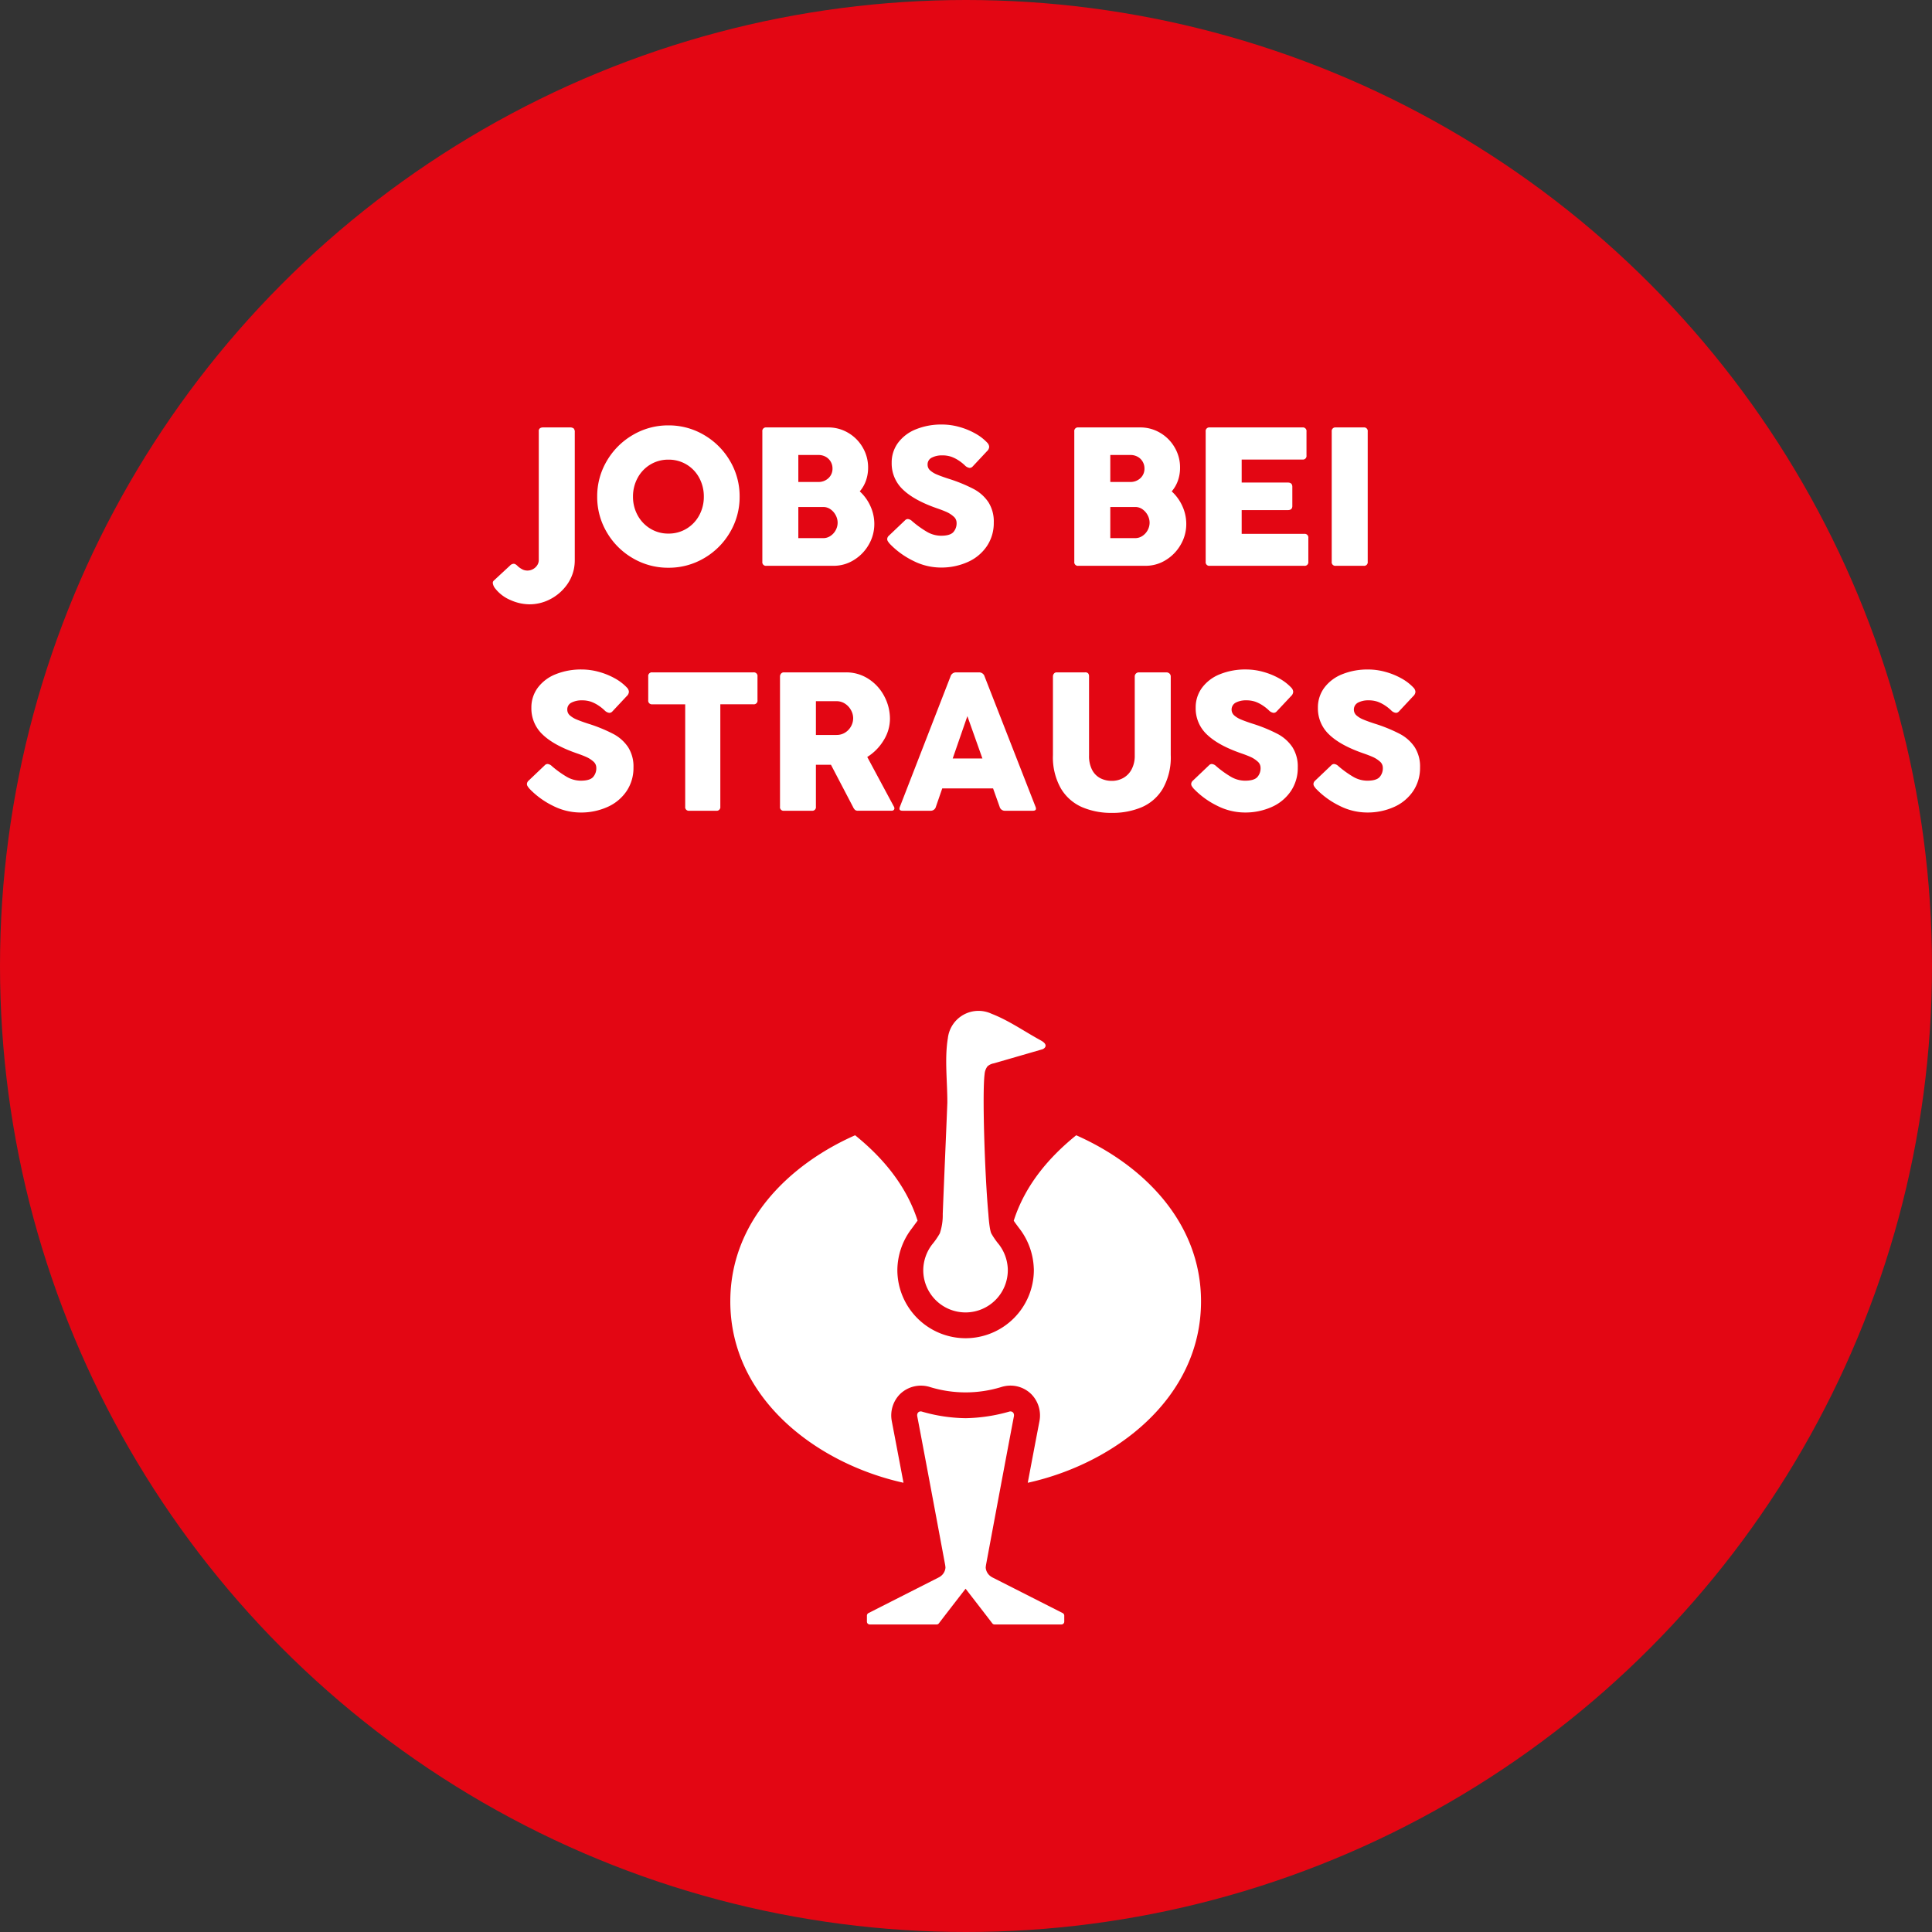 <?xml version="1.0" encoding="utf-8"?><svg xmlns="http://www.w3.org/2000/svg" xmlns:xlink="http://www.w3.org/1999/xlink" width="560" height="560" viewBox="0 0 560 560">
  <rect x="0" y="0" width="560" height="560" fill="#333333" stroke="none"/>
  <defs>
    <clipPath id="clip-karriere_hw21_jobs_mitte_L_de-DE">
      <rect width="560" height="560"/>
    </clipPath>
  </defs>
  <g id="karriere_hw21_jobs_mitte_L_de-DE" clip-path="url(#clip-karriere_hw21_jobs_mitte_L_de-DE)">
    <g id="jobs" transform="translate(-820 -257)">
      <circle id="Ellipse_132" data-name="Ellipse 132" cx="280" cy="280" r="280" transform="translate(820 257)" fill="#e30613"/>
      <path id="Pfad_791" data-name="Pfad 791" d="M-125.831-38.953a1.009,1.009,0,0,1,.366-.928,1.476,1.476,0,0,1,.787-.225h7.819a1.689,1.689,0,0,1,1.153.3A1.528,1.528,0,0,1-115.4-38.7V-1.659A12.886,12.886,0,0,1-115.65.928a12.15,12.15,0,0,1-2.475,5.161A13.649,13.649,0,0,1-122.752,9.8a12.869,12.869,0,0,1-5.808,1.364,13.614,13.614,0,0,1-5.414-1.209,11.062,11.062,0,0,1-4.458-3.347,3.117,3.117,0,0,1-.731-1.631.911.911,0,0,1,.309-.7l4.669-4.331a1.594,1.594,0,0,1,1.041-.534,1.058,1.058,0,0,1,.563.155,2.941,2.941,0,0,1,.478.366q.225.211.337.323a6.6,6.6,0,0,0,1.308.844,3.2,3.2,0,0,0,1.364.281A3.287,3.287,0,0,0-127.519.97,3.325,3.325,0,0,0-126.3-.141a2.7,2.7,0,0,0,.464-1.519Zm16.931,18.9a20.04,20.04,0,0,1,2.784-10.336,20.821,20.821,0,0,1,7.523-7.523A20.04,20.04,0,0,1-88.256-40.7,20.04,20.04,0,0,1-77.92-37.913,20.821,20.821,0,0,1-70.4-30.389a20.04,20.04,0,0,1,2.784,10.336A20.04,20.04,0,0,1-70.4-9.717,20.711,20.711,0,0,1-77.92-2.208,20.118,20.118,0,0,1-88.256.563a20.118,20.118,0,0,1-10.336-2.77,20.711,20.711,0,0,1-7.523-7.509A20.04,20.04,0,0,1-108.9-20.053Zm10.378,0a11.083,11.083,0,0,0,1.336,5.4A10.183,10.183,0,0,0-93.5-10.772a9.864,9.864,0,0,0,5.245,1.434,9.915,9.915,0,0,0,5.273-1.434,10.078,10.078,0,0,0,3.67-3.881,11.177,11.177,0,0,0,1.322-5.4,11.258,11.258,0,0,0-1.322-5.414,9.949,9.949,0,0,0-3.67-3.881,9.99,9.99,0,0,0-5.273-1.42,9.938,9.938,0,0,0-5.245,1.42,10.051,10.051,0,0,0-3.684,3.881A11.163,11.163,0,0,0-98.522-20.053ZM-61.031-38.9a1.057,1.057,0,0,1,1.181-1.209h17.916a11.212,11.212,0,0,1,5.78,1.561A11.6,11.6,0,0,1-31.936-34.3a11.413,11.413,0,0,1,1.561,5.836,11.191,11.191,0,0,1-.619,3.769,9.776,9.776,0,0,1-1.8,3.122A13,13,0,0,1-29.7-17.283a12.4,12.4,0,0,1,1.125,5.161,11.8,11.8,0,0,1-1.617,6,12.419,12.419,0,0,1-4.331,4.458A10.992,10.992,0,0,1-40.359,0H-59.85a1.044,1.044,0,0,1-1.181-1.181ZM-50.6-32.119V-24.3h5.738a4.168,4.168,0,0,0,3-1.111,3.7,3.7,0,0,0,1.167-2.8,3.864,3.864,0,0,0-.52-1.969,3.766,3.766,0,0,0-1.448-1.42,4.239,4.239,0,0,0-2.109-.52Zm0,15.075v9.028h7.228a3.711,3.711,0,0,0,2.053-.619,4.585,4.585,0,0,0,1.533-1.659,4.514,4.514,0,0,0,.577-2.222,4.562,4.562,0,0,0-.548-2.123,4.789,4.789,0,0,0-1.5-1.73,3.577,3.577,0,0,0-2.109-.675Zm26.55,10.716a5.879,5.879,0,0,1-.591-.773,1.257,1.257,0,0,1-.2-.661,1.378,1.378,0,0,1,.478-.956l4.669-4.444a1.157,1.157,0,0,1,.816-.394,2.032,2.032,0,0,1,1.266.619A29.223,29.223,0,0,0-13.43-9.914a8.211,8.211,0,0,0,4.2,1.2q2.559,0,3.53-1.012a3.818,3.818,0,0,0,.97-2.756,2.37,2.37,0,0,0-.9-1.828A7.884,7.884,0,0,0-7.636-15.6q-1.111-.492-2.658-1.027-6.694-2.306-9.97-5.456a10.343,10.343,0,0,1-3.277-7.762A9.575,9.575,0,0,1-21.7-35.648a11.927,11.927,0,0,1,5.161-3.909A19.562,19.562,0,0,1-8.916-40.95a18.6,18.6,0,0,1,4.88.675A20.635,20.635,0,0,1,.6-38.4a14.179,14.179,0,0,1,3.558,2.714,1.91,1.91,0,0,1,.563,1.209,1.843,1.843,0,0,1-.647,1.266L-.056-28.8a1.238,1.238,0,0,1-.872.422,2.311,2.311,0,0,1-1.406-.731,12.486,12.486,0,0,0-1.814-1.434,10.024,10.024,0,0,0-2.123-1.069,8.009,8.009,0,0,0-2.644-.394,6.364,6.364,0,0,0-2.981.647,2.161,2.161,0,0,0-1.237,2.053,2.159,2.159,0,0,0,.717,1.631,6.823,6.823,0,0,0,2,1.223q1.28.548,3.558,1.28a44.372,44.372,0,0,1,7.1,2.925,11.761,11.761,0,0,1,4.247,3.8,10.409,10.409,0,0,1,1.561,5.906,11.976,11.976,0,0,1-2,6.848A13.039,13.039,0,0,1-1.462-1.111,18.7,18.7,0,0,1-9.366.506,17.749,17.749,0,0,1-17.255-1.42,24.022,24.022,0,0,1-24.047-6.328ZM29.391-38.9a1.057,1.057,0,0,1,1.181-1.209H48.487a11.212,11.212,0,0,1,5.78,1.561A11.6,11.6,0,0,1,58.486-34.3a11.413,11.413,0,0,1,1.561,5.836,11.191,11.191,0,0,1-.619,3.769,9.776,9.776,0,0,1-1.8,3.122,13,13,0,0,1,3.094,4.289,12.4,12.4,0,0,1,1.125,5.161,11.8,11.8,0,0,1-1.617,6A12.419,12.419,0,0,1,55.9-1.659,10.992,10.992,0,0,1,50.063,0H30.572a1.044,1.044,0,0,1-1.181-1.181Zm10.434,6.778V-24.3h5.738a4.168,4.168,0,0,0,3-1.111,3.7,3.7,0,0,0,1.167-2.8,3.864,3.864,0,0,0-.52-1.969,3.766,3.766,0,0,0-1.448-1.42,4.239,4.239,0,0,0-2.109-.52Zm0,15.075v9.028h7.228a3.711,3.711,0,0,0,2.053-.619,4.585,4.585,0,0,0,1.533-1.659,4.514,4.514,0,0,0,.577-2.222,4.562,4.562,0,0,0-.548-2.123,4.789,4.789,0,0,0-1.5-1.73,3.577,3.577,0,0,0-2.109-.675ZM67.472-38.9a1.057,1.057,0,0,1,1.181-1.209H95.512A1.057,1.057,0,0,1,96.694-38.9v6.919A1.044,1.044,0,0,1,95.512-30.8H77.906v6.666H91.266q1.322,0,1.322,1.238v5.569q0,1.181-1.322,1.181H77.906v6.891H96.019a1.057,1.057,0,0,1,1.209,1.181v6.891A1.057,1.057,0,0,1,96.019,0H68.653a1.044,1.044,0,0,1-1.181-1.181Zm36.534,0a1.057,1.057,0,0,1,1.181-1.209h8.072a1.057,1.057,0,0,1,1.181,1.209V-1.181A1.044,1.044,0,0,1,113.259,0h-8.072a1.044,1.044,0,0,1-1.181-1.181ZM-128.475,64.672a5.877,5.877,0,0,1-.591-.773,1.257,1.257,0,0,1-.2-.661,1.378,1.378,0,0,1,.478-.956l4.669-4.444a1.157,1.157,0,0,1,.816-.394,2.032,2.032,0,0,1,1.266.619,29.223,29.223,0,0,0,4.177,3.023,8.211,8.211,0,0,0,4.2,1.2q2.559,0,3.53-1.013a3.818,3.818,0,0,0,.97-2.756,2.37,2.37,0,0,0-.9-1.828,7.884,7.884,0,0,0-2.011-1.28q-1.111-.492-2.658-1.027-6.694-2.306-9.97-5.456a10.343,10.343,0,0,1-3.277-7.763,9.575,9.575,0,0,1,1.842-5.808,11.927,11.927,0,0,1,5.161-3.909,19.562,19.562,0,0,1,7.622-1.392,18.6,18.6,0,0,1,4.88.675,20.635,20.635,0,0,1,4.641,1.87,14.179,14.179,0,0,1,3.558,2.714,1.91,1.91,0,0,1,.563,1.209,1.843,1.843,0,0,1-.647,1.266l-4.134,4.416a1.238,1.238,0,0,1-.872.422,2.311,2.311,0,0,1-1.406-.731,12.485,12.485,0,0,0-1.814-1.434,10.024,10.024,0,0,0-2.123-1.069,8.009,8.009,0,0,0-2.644-.394,6.364,6.364,0,0,0-2.981.647,2.161,2.161,0,0,0-1.238,2.053,2.159,2.159,0,0,0,.717,1.631,6.823,6.823,0,0,0,2,1.223q1.28.548,3.558,1.28a44.373,44.373,0,0,1,7.1,2.925,11.761,11.761,0,0,1,4.247,3.8,10.409,10.409,0,0,1,1.561,5.906,11.976,11.976,0,0,1-2,6.848,13.039,13.039,0,0,1-5.512,4.584,18.7,18.7,0,0,1-7.9,1.617,17.749,17.749,0,0,1-7.889-1.927A24.022,24.022,0,0,1-128.475,64.672ZM-94.106,32.1a1.057,1.057,0,0,1,1.181-1.209h29.306A1.057,1.057,0,0,1-62.438,32.1v6.834a1.057,1.057,0,0,1-1.181,1.209h-9.591V69.819A1.057,1.057,0,0,1-74.419,71h-7.791a1.044,1.044,0,0,1-1.181-1.181V40.147h-9.534a1.057,1.057,0,0,1-1.181-1.209Zm38.194,0a1.3,1.3,0,0,1,.3-.844,1.038,1.038,0,0,1,.858-.366h17.916a11.811,11.811,0,0,1,6.609,1.913,13.24,13.24,0,0,1,4.556,5.034,13.907,13.907,0,0,1,1.631,6.525,11.836,11.836,0,0,1-1.8,6.173,14.6,14.6,0,0,1-4.781,4.88l7.734,14.4a1.116,1.116,0,0,1,.141.478.675.675,0,0,1-.211.492.818.818,0,0,1-.6.211H-33.3a1.333,1.333,0,0,1-.844-.225,2.79,2.79,0,0,1-.619-.9l-6.384-12.206h-4.359v12.15A1.044,1.044,0,0,1-46.687,71h-8.072a1.032,1.032,0,0,1-1.153-1.181Zm10.406,7.144v9.788h5.991a4.555,4.555,0,0,0,2.475-.689,4.9,4.9,0,0,0,1.716-1.814,4.834,4.834,0,0,0,.619-2.363,4.805,4.805,0,0,0-.633-2.334,5.176,5.176,0,0,0-1.73-1.87,4.375,4.375,0,0,0-2.447-.717ZM-6.5,32.1a1.657,1.657,0,0,1,1.659-1.209H1.772A1.64,1.64,0,0,1,3.4,32.1L18.141,69.819a1.722,1.722,0,0,1,.141.563q0,.619-.9.619H9.337a1.561,1.561,0,0,1-1.6-1.181L5.85,64.531H-8.888l-1.828,5.287A1.552,1.552,0,0,1-12.347,71h-8.044q-.9,0-.9-.619a1.722,1.722,0,0,1,.141-.562ZM-1.6,43.578-5.85,55.841H2.756ZM33.666,55a8.64,8.64,0,0,0,.9,4.177,5.635,5.635,0,0,0,2.391,2.4,7.2,7.2,0,0,0,3.319.759,6.688,6.688,0,0,0,3.347-.858,6.116,6.116,0,0,0,2.4-2.517A8.312,8.312,0,0,0,46.913,55V32.1a1.179,1.179,0,0,1,1.237-1.209h7.875a1.311,1.311,0,0,1,.97.352,1.167,1.167,0,0,1,.352.858V54.856a18.415,18.415,0,0,1-2.292,9.731,13.167,13.167,0,0,1-6.117,5.386,21.726,21.726,0,0,1-8.662,1.645,21.407,21.407,0,0,1-8.663-1.673A13.332,13.332,0,0,1,25.5,64.531,18.294,18.294,0,0,1,23.2,54.856V32.1a1.289,1.289,0,0,1,.3-.858.961.961,0,0,1,.773-.352h8.241a1.1,1.1,0,0,1,.914.309,1.45,1.45,0,0,1,.239.9Zm30.4,9.675a5.878,5.878,0,0,1-.591-.773,1.257,1.257,0,0,1-.2-.661,1.378,1.378,0,0,1,.478-.956l4.669-4.444a1.157,1.157,0,0,1,.816-.394,2.032,2.032,0,0,1,1.266.619,29.223,29.223,0,0,0,4.177,3.023,8.211,8.211,0,0,0,4.2,1.2q2.559,0,3.53-1.013a3.818,3.818,0,0,0,.97-2.756,2.37,2.37,0,0,0-.9-1.828A7.884,7.884,0,0,0,80.48,55.4q-1.111-.492-2.658-1.027-6.694-2.306-9.97-5.456a10.343,10.343,0,0,1-3.277-7.763,9.575,9.575,0,0,1,1.842-5.808,11.927,11.927,0,0,1,5.161-3.909A19.562,19.562,0,0,1,79.2,30.05a18.6,18.6,0,0,1,4.88.675A20.635,20.635,0,0,1,88.72,32.6a14.179,14.179,0,0,1,3.558,2.714,1.91,1.91,0,0,1,.563,1.209,1.843,1.843,0,0,1-.647,1.266L88.059,42.2a1.238,1.238,0,0,1-.872.422,2.311,2.311,0,0,1-1.406-.731,12.485,12.485,0,0,0-1.814-1.434,10.024,10.024,0,0,0-2.123-1.069,8.009,8.009,0,0,0-2.644-.394,6.364,6.364,0,0,0-2.981.647,2.276,2.276,0,0,0-.52,3.684,6.823,6.823,0,0,0,2,1.223q1.28.548,3.558,1.28a44.373,44.373,0,0,1,7.1,2.925,11.761,11.761,0,0,1,4.247,3.8,10.409,10.409,0,0,1,1.561,5.906,11.976,11.976,0,0,1-2,6.848,13.039,13.039,0,0,1-5.512,4.584,18.7,18.7,0,0,1-7.9,1.617,17.749,17.749,0,0,1-7.889-1.927A24.022,24.022,0,0,1,64.069,64.672Zm35.438,0a5.877,5.877,0,0,1-.591-.773,1.257,1.257,0,0,1-.2-.661,1.378,1.378,0,0,1,.478-.956l4.669-4.444a1.157,1.157,0,0,1,.816-.394,2.032,2.032,0,0,1,1.266.619,29.223,29.223,0,0,0,4.177,3.023,8.211,8.211,0,0,0,4.2,1.2q2.559,0,3.53-1.013a3.818,3.818,0,0,0,.97-2.756,2.37,2.37,0,0,0-.9-1.828,7.884,7.884,0,0,0-2.011-1.28q-1.111-.492-2.658-1.027-6.694-2.306-9.97-5.456a10.343,10.343,0,0,1-3.277-7.763,9.575,9.575,0,0,1,1.842-5.808,11.927,11.927,0,0,1,5.161-3.909,19.562,19.562,0,0,1,7.622-1.392,18.6,18.6,0,0,1,4.88.675,20.635,20.635,0,0,1,4.641,1.87,14.179,14.179,0,0,1,3.558,2.714,1.91,1.91,0,0,1,.563,1.209,1.843,1.843,0,0,1-.647,1.266L123.5,42.2a1.238,1.238,0,0,1-.872.422,2.311,2.311,0,0,1-1.406-.731,12.485,12.485,0,0,0-1.814-1.434,10.024,10.024,0,0,0-2.123-1.069,8.009,8.009,0,0,0-2.644-.394,6.364,6.364,0,0,0-2.981.647,2.276,2.276,0,0,0-.52,3.684,6.823,6.823,0,0,0,2,1.223q1.28.548,3.558,1.28a44.373,44.373,0,0,1,7.1,2.925,11.761,11.761,0,0,1,4.247,3.8,10.409,10.409,0,0,1,1.561,5.906,11.976,11.976,0,0,1-2,6.848,13.039,13.039,0,0,1-5.512,4.584,18.7,18.7,0,0,1-7.9,1.617A17.749,17.749,0,0,1,106.3,69.58,24.022,24.022,0,0,1,99.506,64.672Z" transform="translate(1102 421)" fill="#fff"/>
      <g id="Gruppe_1134" data-name="Gruppe 1134" transform="translate(695.678 366.452)">
        <path id="Pfad_783" data-name="Pfad 783" d="M441.329,180.053c-1.152.333-13.742,3.981-13.971,4.043a3.7,3.7,0,0,0-1.845.873,4.276,4.276,0,0,0-.835,2.279c-.709,5.392.052,29.2,1.094,40.518.018.2.27,4.319.84,5.613a21.605,21.605,0,0,0,2.22,3.209,12.443,12.443,0,0,1,2.573,7.188,12.255,12.255,0,1,1-24.507.2,12.418,12.418,0,0,1,2.582-7.39,21.54,21.54,0,0,0,2.219-3.209,16.408,16.408,0,0,0,.848-5.613c.43-11.02,1.051-24.832,1.331-32.2.037-6.082-.842-12.774.154-18.765a8.937,8.937,0,0,1,12.673-7.068c4.9,1.9,9.223,4.932,13.8,7.459l.647.361c2.15,1.277.858,2.224.411,2.421Z" transform="translate(-14.966 14.667)" fill="#fff"/>
        <path id="Pfad_784" data-name="Pfad 784" d="M416.842,352.919s-5.193,6.691-7.762,10.061a.8.8,0,0,1-.606.3H389.031a.821.821,0,0,1-.787-.8V360.7a.851.851,0,0,1,.443-.718l20.346-10.324s.183-.1.292-.162a2.517,2.517,0,0,0,.273-.19,3.394,3.394,0,0,0,1.413-2.521,8.138,8.138,0,0,0-.125-.947s-5.682-30.539-8.053-42.914c-.158-.944.457-1.513,1.232-1.379a47.331,47.331,0,0,0,12.8,1.943,48.8,48.8,0,0,0,12.754-1.943c.776-.134,1.39.434,1.232,1.379-2.371,12.374-8.053,42.914-8.053,42.914a8.242,8.242,0,0,0-.124.947,3.424,3.424,0,0,0,1.414,2.524,2.863,2.863,0,0,0,.268.184c.076.046.287.162.287.162L445,359.981a.851.851,0,0,1,.443.718v1.779a.82.82,0,0,1-.786.8H425.211a.8.8,0,0,1-.607-.3c-2.569-3.37-7.762-10.061-7.762-10.061" transform="translate(-12.64 -1.871)" fill="#fff"/>
        <path id="Pfad_785" data-name="Pfad 785" d="M411.2,268.907a19.8,19.8,0,0,1-19.774-19.779,20.01,20.01,0,0,1,4.09-11.9l.162-.208c.449-.629.94-1.289,1.2-1.637.141-.186.411-.565.411-.565s-.234-.7-.271-.815l-.043-.123c-3.33-9.581-9.8-17.34-17.793-23.8-19.4,8.584-36.177,25.2-36.177,48.145,0,28.156,25.05,47.029,50.2,52.577-1.148-6.088-2.264-11.96-3.388-17.832l-.031-.177a8.778,8.778,0,0,1,2.4-7.678,8.71,8.71,0,0,1,8.779-2.032,35.227,35.227,0,0,0,20.5,0,8.455,8.455,0,0,1,1.262-.311,8.587,8.587,0,0,1,7.515,2.342,8.784,8.784,0,0,1,2.4,7.678l-.032.179c-1.127,5.874-2.242,11.745-3.388,17.835,25.156-5.542,50.222-24.417,50.222-52.581,0-22.941-16.783-39.561-36.178-48.145-8,6.471-14.478,14.238-17.8,23.834-.016.045-.307.93-.307.93s.228.362.44.649c.316.425.647.88,1.134,1.53l.164.21a20.116,20.116,0,0,1,4.07,11.293c.012.169.024.376.024.611A19.8,19.8,0,0,1,411.2,268.907Z" transform="translate(-7 9.531)" fill="#fff"/>
      </g>
    </g>
  </g>
</svg>

